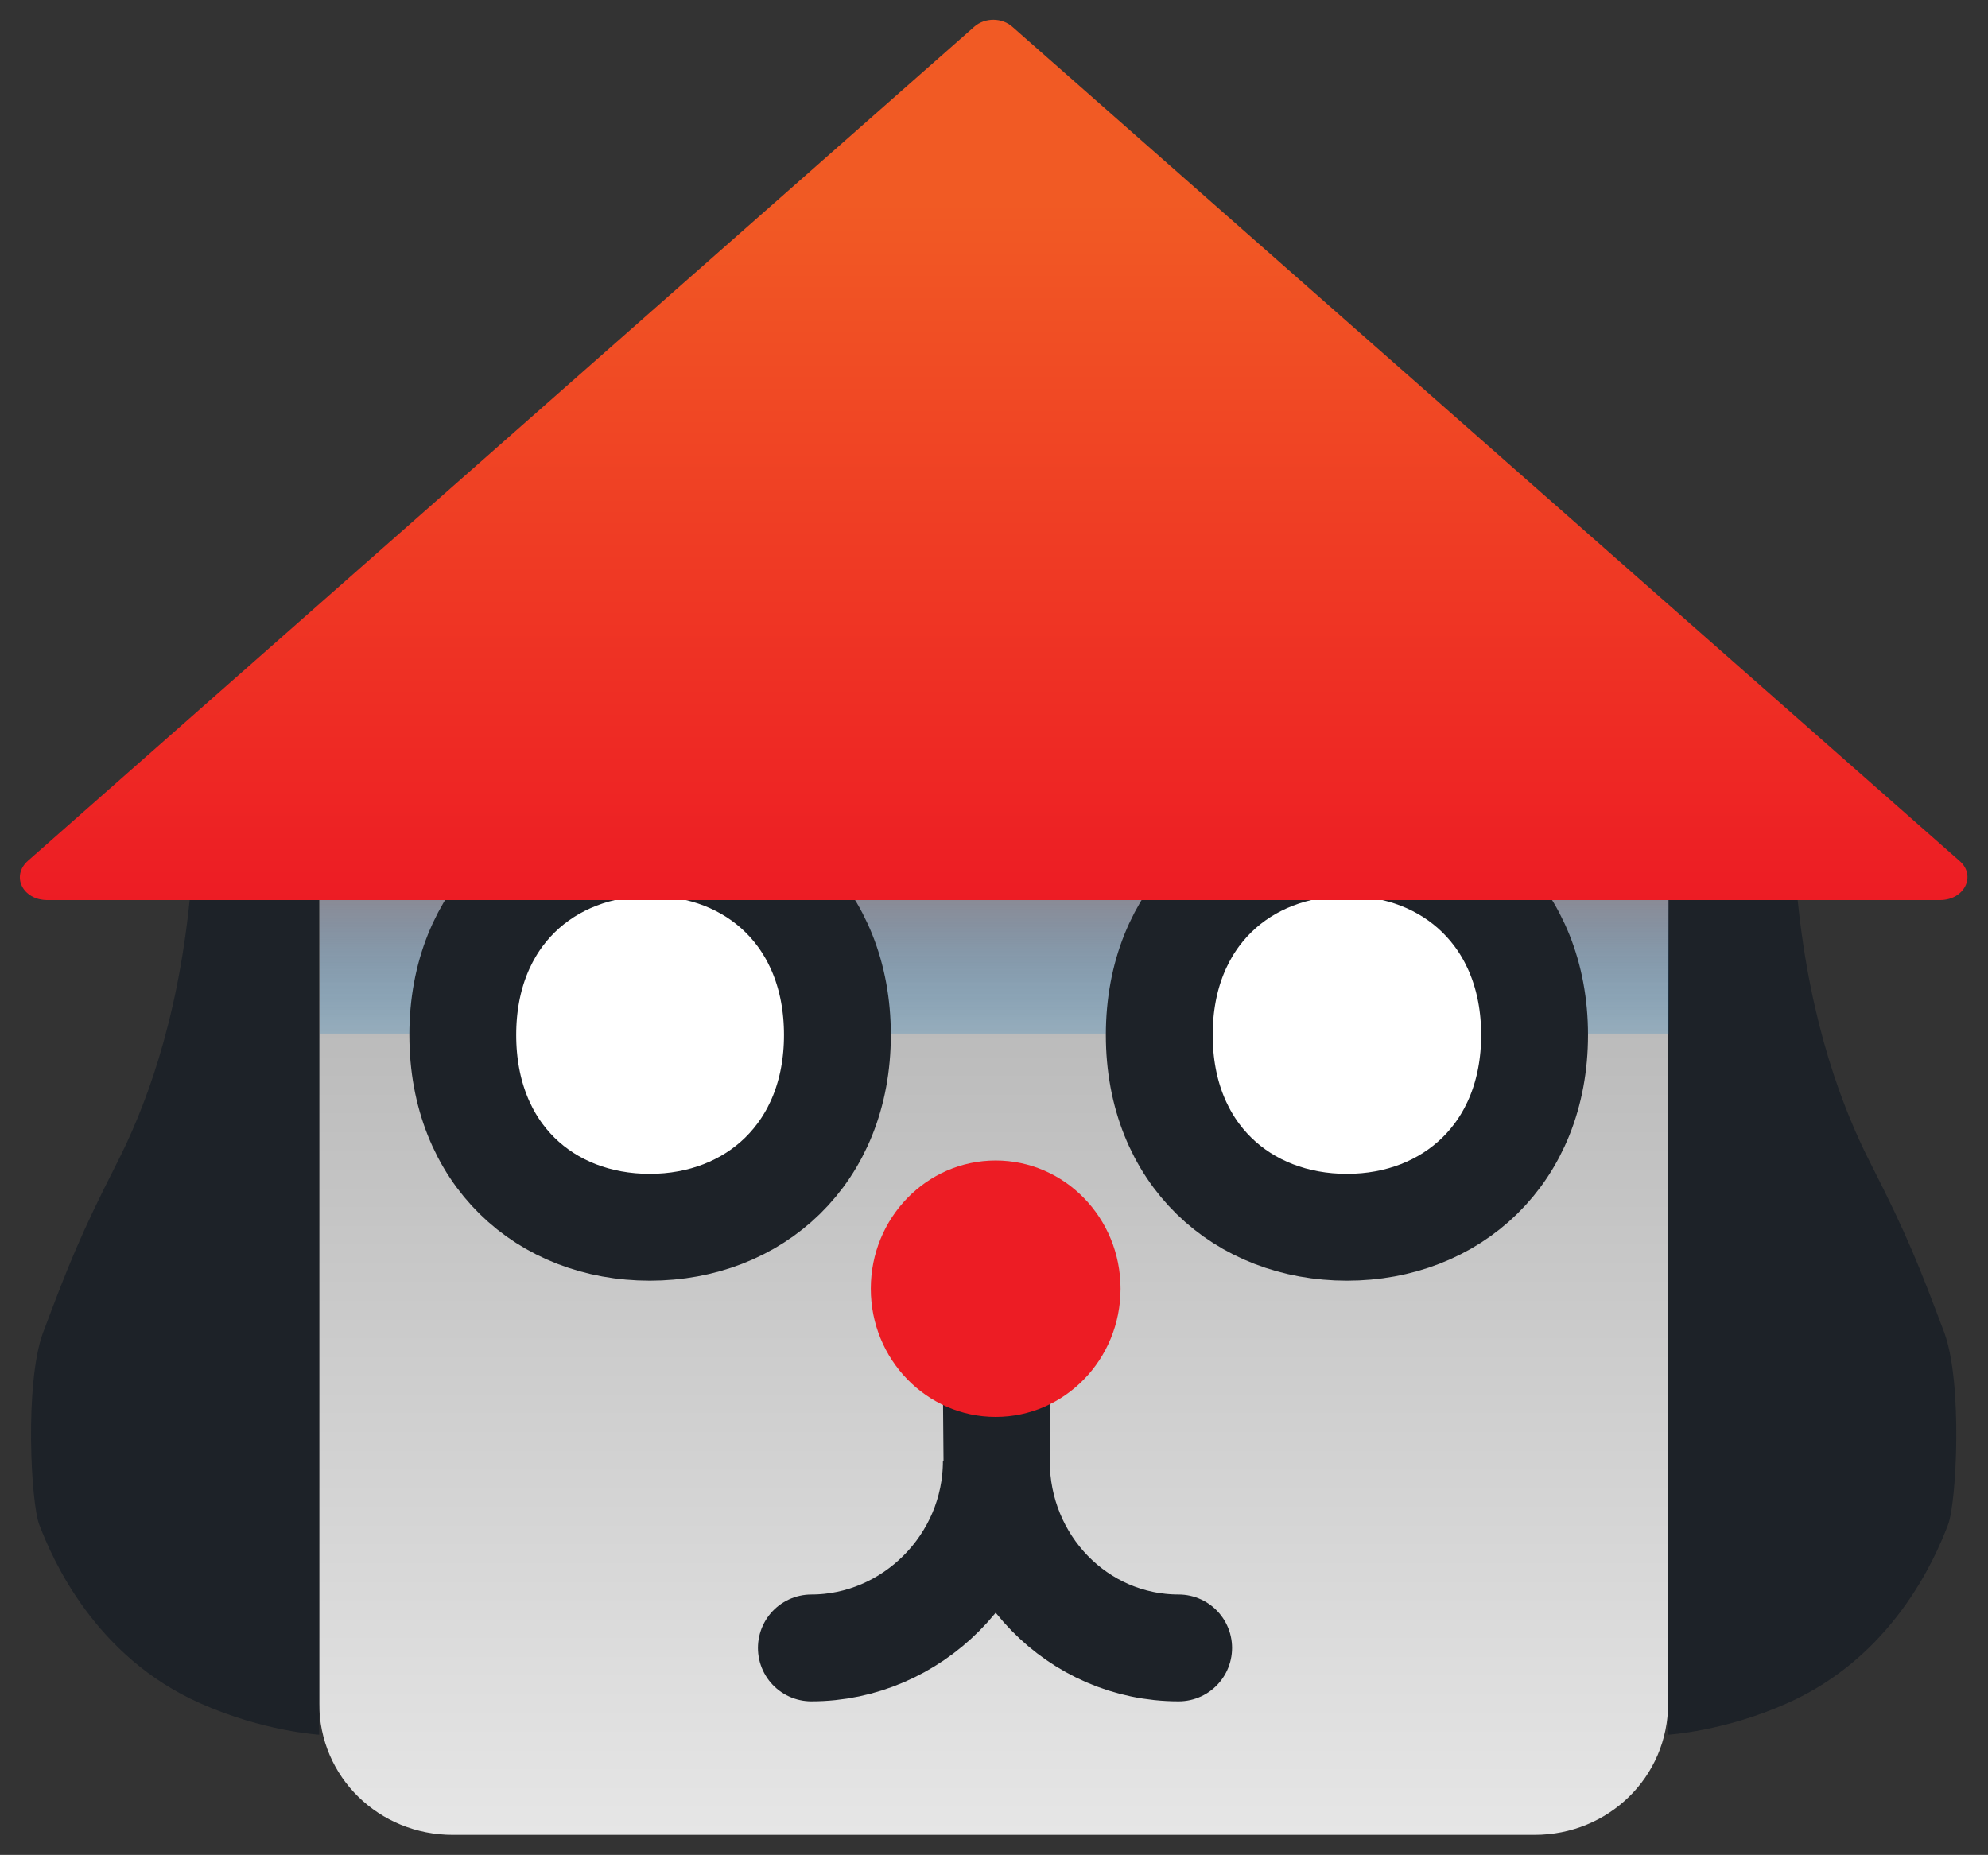 <?xml version="1.0" encoding="utf-8"?>
<!-- Generator: Adobe Illustrator 26.1.0, SVG Export Plug-In . SVG Version: 6.00 Build 0)  -->
<svg version="1.1" id="Layer_1" xmlns="http://www.w3.org/2000/svg" xmlns:xlink="http://www.w3.org/1999/xlink" x="0px" y="0px"
	 viewBox="0 0 297.7 277.8" style="enable-background:new 0 0 297.7 277.8;" xml:space="preserve">
<rect x="0" y="0" width="297.7" height="277.8" fill="#333333" stroke="none"/>
<style type="text/css">
	.st0{fill:#1D2228;}
	.st1{fill:url(#XMLID_00000031902331728694316860000001044084843761764257_);}
	.st2{fill:url(#XMLID_00000084494511640314797270000003629832888129238699_);}
	.st3{fill:#FFFFFF;stroke:#1D2228;stroke-width:16;stroke-miterlimit:10;}
	.st4{fill:none;stroke:#1D2228;stroke-width:16;stroke-linecap:round;stroke-miterlimit:10;}
	.st5{fill:none;stroke:#1D2228;stroke-width:16;stroke-miterlimit:10;}
	.st6{fill:#ED1C24;}
	.st7{fill:url(#XMLID_00000083070961390974038150000011919490039783711155_);}
</style>
<path class="st0" d="M291.7,228.4c-2,5.2-8.3,19.7-24.1,26.7c-9.4,4.2-17.8,4.7-17.8,4.7v-125c6.5,0,12.9,0,19.4,0
	c1.9,18.7,6.8,31.4,11,39.6c5.4,10.6,7.2,15.2,11,25.3C293.9,207.2,293,225.1,291.7,228.4z"/>
<g id="Layer_3">
	<g id="XMLID_26_">
		<g id="XMLID_35_">
			
				<linearGradient id="XMLID_00000171709540435517093960000011009621593305850026_" gradientUnits="userSpaceOnUse" x1="148.8" y1="762.8" x2="148.8" y2="588.8" gradientTransform="matrix(1 0 0 1 0 -488)">
				<stop  offset="0" style="stop-color:#E6E6E6"/>
				<stop  offset="1" style="stop-color:#A8A8A8"/>
			</linearGradient>
			<path id="XMLID_37_" style="fill:url(#XMLID_00000171709540435517093960000011009621593305850026_);" d="M249.8,121.1v122.3v11.7
				c0,11.1-9,19.7-20,19.7h-162c-11,0-20-8.6-20-19.7v-134c0-11,9-20.3,20-20.3h162C240.9,100.8,249.8,110.1,249.8,121.1z"/>
			
				<linearGradient id="XMLID_00000113352826302409912530000002561444029688496318_" gradientUnits="userSpaceOnUse" x1="148.9" y1="642.8" x2="148.9" y2="513.95" gradientTransform="matrix(1 0 0 1 0 -488)">
				<stop  offset="0" style="stop-color:#0071BC;stop-opacity:0.2"/>
				<stop  offset="0.369" style="stop-color:#F15A24"/>
			</linearGradient>
			<path id="XMLID_36_" style="fill:url(#XMLID_00000113352826302409912530000002561444029688496318_);" d="M257.4,133.8h-7.5v21
				h-202v-21h-7.5l7.5-7.6l24.9-25.1l0.3-0.3L146.3,27c1.4-1.4,3.6-1.4,5,0l73.3,73.8l0.3,0.3l24.9,25.1L257.4,133.8z"/>
		</g>
		<path id="XMLID_33_" class="st3" d="M229.8,155c0,17.8-12.5,28.8-28.1,28.8s-28.1-10.9-28.1-28.8s12.5-28.8,28.1-28.8
			S229.8,137.2,229.8,155z"/>
		<path id="XMLID_00000137131891340156922100000010234712555892267930_" class="st3" d="M125.4,155c0,17.8-12.5,28.8-28.1,28.8
			S69.3,172.9,69.3,155s12.5-28.8,28.1-28.8S125.4,137.2,125.4,155z"/>
		<g id="XMLID_29_">
			<g id="XMLID_31_">
				<path id="XMLID_00000123440599536616614120000002825782900181483424_" class="st4" d="M176.5,246.8c-15.1,0-27.3-12.5-27.3-28
					c0,15.5-12.7,28-27.7,28"/>
			</g>
			<line id="XMLID_30_" class="st5" x1="149.1" y1="196.5" x2="149.3" y2="219.8"/>
		</g>
		<ellipse id="XMLID_28_" class="st6" cx="149.1" cy="193" rx="18.7" ry="19.2"/>
		
			<linearGradient id="XMLID_00000129166137622575408130000006488061160064047796_" gradientUnits="userSpaceOnUse" x1="148.8" y1="622.8" x2="148.8" y2="490.962" gradientTransform="matrix(1 0 0 1 0 -488)">
			<stop  offset="0" style="stop-color:#ED1C24"/>
			<stop  offset="0.792" style="stop-color:#F15A24"/>
		</linearGradient>
		<path id="XMLID_27_" style="fill:url(#XMLID_00000129166137622575408130000006488061160064047796_);" d="M290.5,134.8H7.1
			c-3.7,0-5.5-3.6-2.9-5.9L145.9,4c1.6-1.4,4.2-1.4,5.8,0.1l141.7,124.8C296,131.1,294.2,134.8,290.5,134.8z"/>
	</g>
</g>
<path class="st0" d="M5.9,228.4c2,5.2,8.3,19.7,24.1,26.7c9.4,4.2,17.8,4.7,17.8,4.7v-125c-6.5,0-12.9,0-19.4,0
	c-1.9,18.7-6.8,31.4-11,39.6c-5.4,10.6-7.2,15.2-11,25.3C3.7,207.2,4.6,225.1,5.9,228.4z"/>
</svg>
